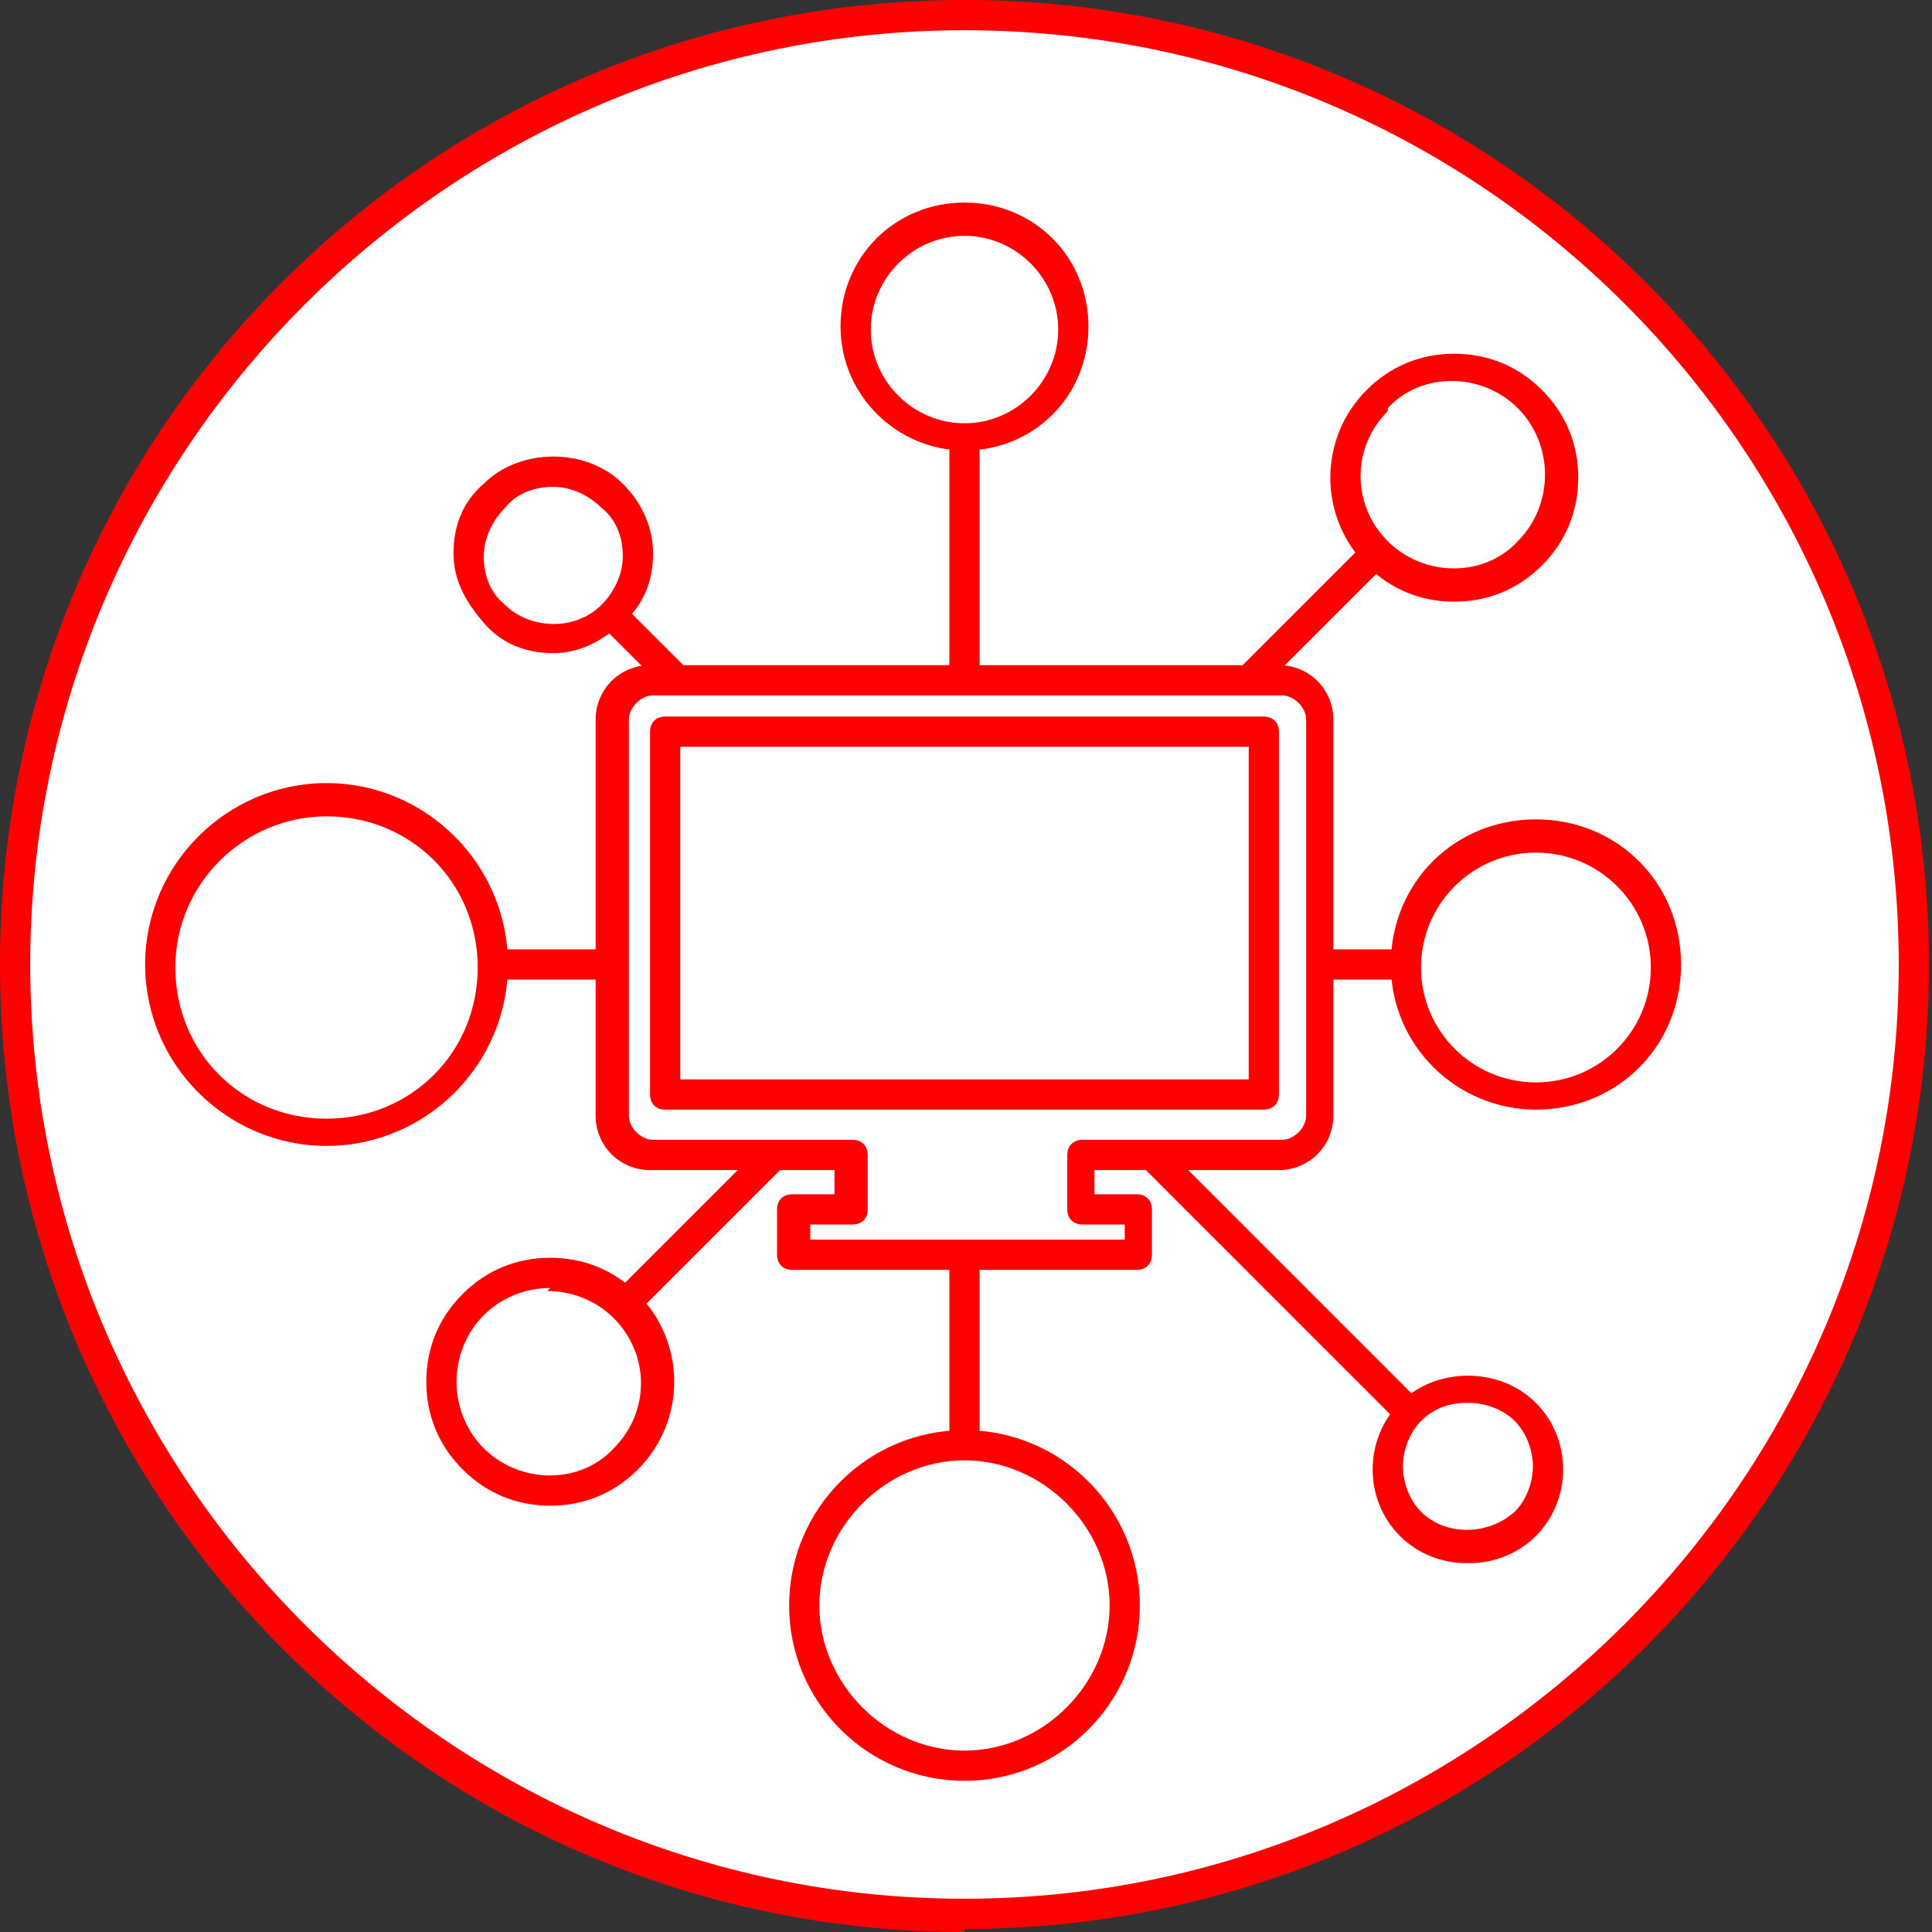 <?xml version="1.0" encoding="UTF-8"?> <svg xmlns="http://www.w3.org/2000/svg" id="Layer_4" version="1.1" viewBox="0 0 63.9 63.9"><rect x="0" y="0" width="63.9" height="63.9" fill="#333333" stroke="none"/><defs><style> .st0 { fill: #fff; } .st1 { fill: red; } </style></defs><g id="Layer_5"><g><g><circle class="st0" cx="31.9" cy="31.9" r="31.4"></circle><path class="st1" d="M31.9,63.9C14.3,63.9,0,49.6,0,31.9S14.3,0,31.9,0s31.9,14.3,31.9,31.9-14.3,31.9-31.9,31.9ZM31.9,1C14.9,1,1,14.9,1,31.9s13.9,30.9,30.9,30.9,30.9-13.9,30.9-30.9S49,1,31.9,1Z"></path></g><path class="st1" d="M31.9,50c-.3,0-.5-.2-.5-.5V14.4c0-.3.2-.5.5-.5s.5.2.5.5v35.1c0,.3-.2.5-.5.5Z"></path><path class="st1" d="M49.5,32.4H14.4c-.3,0-.5-.2-.5-.5s.2-.5.5-.5h35.1c.3,0,.5.2.5.5s-.2.5-.5.5Z"></path><path class="st1" d="M19.5,44.8c-.1,0-.3,0-.4-.1-.2-.2-.2-.5,0-.7l28.3-28.3c.2-.2.5-.2.7,0s.2.5,0,.7l-28.3,28.3c0,0-.2.1-.4.1Z"></path><path class="st1" d="M46.9,47.4c-.1,0-.3,0-.4-.1l-27.3-27.3c-.2-.2-.2-.5,0-.7s.5-.2.7,0l27.3,27.3c.2.2.2.5,0,.7s-.2.1-.4.1Z"></path><g><g><path class="st0" d="M42.3,22.4h-20.8c-.7,0-1.3.6-1.3,1.3v13.1c0,.7.6,1.3,1.3,1.3h6.6v1.8h-1.9v1.5h11.4v-1.5h-1.9v-1.8h6.6c.7,0,1.3-.6,1.3-1.3v-13.1c0-.7-.6-1.3-1.3-1.3Z"></path><path class="st1" d="M37.6,42h-11.4c-.3,0-.5-.2-.5-.5v-1.5c0-.3.2-.5.5-.5h1.4v-.8h-6.1c-1,0-1.8-.8-1.8-1.8v-13.1c0-1,.8-1.8,1.8-1.8h20.8c1,0,1.8.8,1.8,1.8v13.1c0,1-.8,1.8-1.8,1.8h-6.1v.8h1.4c.3,0,.5.2.5.5v1.5c0,.3-.2.5-.5.5ZM26.8,41h10.4v-.5h-1.4c-.3,0-.5-.2-.5-.5v-1.8c0-.3.2-.5.5-.5h6.6c.4,0,.8-.4.8-.8v-13.1c0-.4-.4-.8-.8-.8h-20.8c-.4,0-.8.4-.8.8v13.1c0,.4.4.8.8.8h6.6c.3,0,.5.2.5.5v1.8c0,.3-.2.5-.5.5h-1.4v.5Z"></path></g><g><rect class="st0" x="22" y="24.3" width="19.8" height="12"></rect><path class="st1" d="M41.8,36.7h-19.8c-.3,0-.5-.2-.5-.5v-12c0-.3.2-.5.5-.5h19.8c.3,0,.5.2.5.5v12c0,.3-.2.5-.5.5ZM22.5,35.7h18.8v-11h-18.8v11Z"></path></g></g><g><circle class="st0" cx="31.9" cy="10.8" r="3.6"></circle><path class="st1" d="M31.9,14.9c-2.2,0-4.1-1.8-4.1-4.1s1.8-4.1,4.1-4.1,4.1,1.8,4.1,4.1-1.8,4.1-4.1,4.1ZM31.9,7.8c-1.7,0-3.1,1.4-3.1,3.1s1.4,3.1,3.1,3.1,3.1-1.4,3.1-3.1-1.4-3.1-3.1-3.1Z"></path></g><g><circle class="st0" cx="31.9" cy="53.1" r="5.3"></circle><path class="st1" d="M31.9,58.9c-3.2,0-5.8-2.6-5.8-5.8s2.6-5.8,5.8-5.8,5.8,2.6,5.8,5.8-2.6,5.8-5.8,5.8ZM31.9,48.3c-2.6,0-4.8,2.2-4.8,4.8s2.2,4.8,4.8,4.8,4.8-2.2,4.8-4.8-2.2-4.8-4.8-4.8Z"></path></g><g><circle class="st0" cx="50.8" cy="31.9" r="4.3"></circle><path class="st1" d="M50.8,36.7c-2.6,0-4.8-2.1-4.8-4.8s2.1-4.8,4.8-4.8,4.8,2.1,4.8,4.8-2.1,4.8-4.8,4.8ZM50.8,28.2c-2.1,0-3.8,1.7-3.8,3.8s1.7,3.8,3.8,3.8,3.8-1.7,3.8-3.8-1.7-3.8-3.8-3.8Z"></path></g><g><circle class="st0" cx="10.8" cy="31.9" r="5.5"></circle><path class="st1" d="M10.8,37.9c-3.3,0-6-2.7-6-6s2.7-6,6-6,6,2.7,6,6-2.7,6-6,6ZM10.8,27c-2.7,0-5,2.2-5,5s2.2,5,5,5,5-2.2,5-5-2.2-5-5-5Z"></path></g><g><circle class="st0" cx="48.1" cy="15.8" r="3.6"></circle><path class="st1" d="M48.1,19.9c-1.1,0-2.1-.4-2.9-1.2-1.6-1.6-1.6-4.2,0-5.8h0c.8-.8,1.8-1.2,2.9-1.2s2.1.4,2.9,1.2,1.2,1.8,1.2,2.9-.4,2.1-1.2,2.9-1.8,1.2-2.9,1.2ZM45.9,13.6c-1.2,1.2-1.2,3.1,0,4.3,1.2,1.2,3.2,1.2,4.3,0,.6-.6.9-1.4.9-2.2s-.3-1.6-.9-2.2c-1.2-1.2-3.2-1.2-4.3,0h0Z"></path></g><g><circle class="st0" cx="18.2" cy="45.7" r="3.6"></circle><path class="st1" d="M18.2,49.8c-1.1,0-2.1-.4-2.9-1.2s-1.2-1.8-1.2-2.9.4-2.1,1.2-2.9,1.8-1.2,2.9-1.2,2.1.4,2.9,1.2c1.6,1.6,1.6,4.2,0,5.8-.8.8-1.8,1.2-2.9,1.2ZM18.2,42.6c-.8,0-1.6.3-2.2.9h0c-.6.6-.9,1.4-.9,2.2s.3,1.6.9,2.2c1.2,1.2,3.2,1.2,4.3,0,1.2-1.2,1.2-3.1,0-4.3-.6-.6-1.4-.9-2.2-.9ZM15.7,43.2h0,0Z"></path></g><g><circle class="st0" cx="48.5" cy="48.5" r="2.7"></circle><path class="st1" d="M48.5,51.7c-.8,0-1.6-.3-2.2-.9s-.9-1.4-.9-2.2.3-1.6.9-2.2c1.2-1.2,3.3-1.2,4.5,0h0c.6.6.9,1.4.9,2.2s-.3,1.6-.9,2.2c-.6.6-1.4.9-2.2.9ZM48.5,46.4c-.6,0-1.1.2-1.5.6-.4.4-.6,1-.6,1.5s.2,1.1.6,1.5c.8.8,2.2.8,3.1,0,.4-.4.6-1,.6-1.5s-.2-1.1-.6-1.5h0c-.4-.4-1-.6-1.5-.6Z"></path></g><g><circle class="st0" cx="18.3" cy="18.3" r="2.8"></circle><path class="st1" d="M18.3,21.6c-.9,0-1.7-.3-2.3-1s-1-1.4-1-2.3.3-1.7,1-2.3c1.2-1.2,3.4-1.2,4.6,0h0c.6.6,1,1.4,1,2.3s-.3,1.7-1,2.3-1.4,1-2.3,1ZM18.3,16.1c-.6,0-1.2.2-1.6.7-.4.4-.7,1-.7,1.6s.2,1.2.7,1.6c.8.8,2.3.9,3.2,0,.4-.4.7-1,.7-1.6s-.2-1.2-.7-1.6h0c-.4-.4-1-.7-1.6-.7Z"></path></g></g></g></svg> 